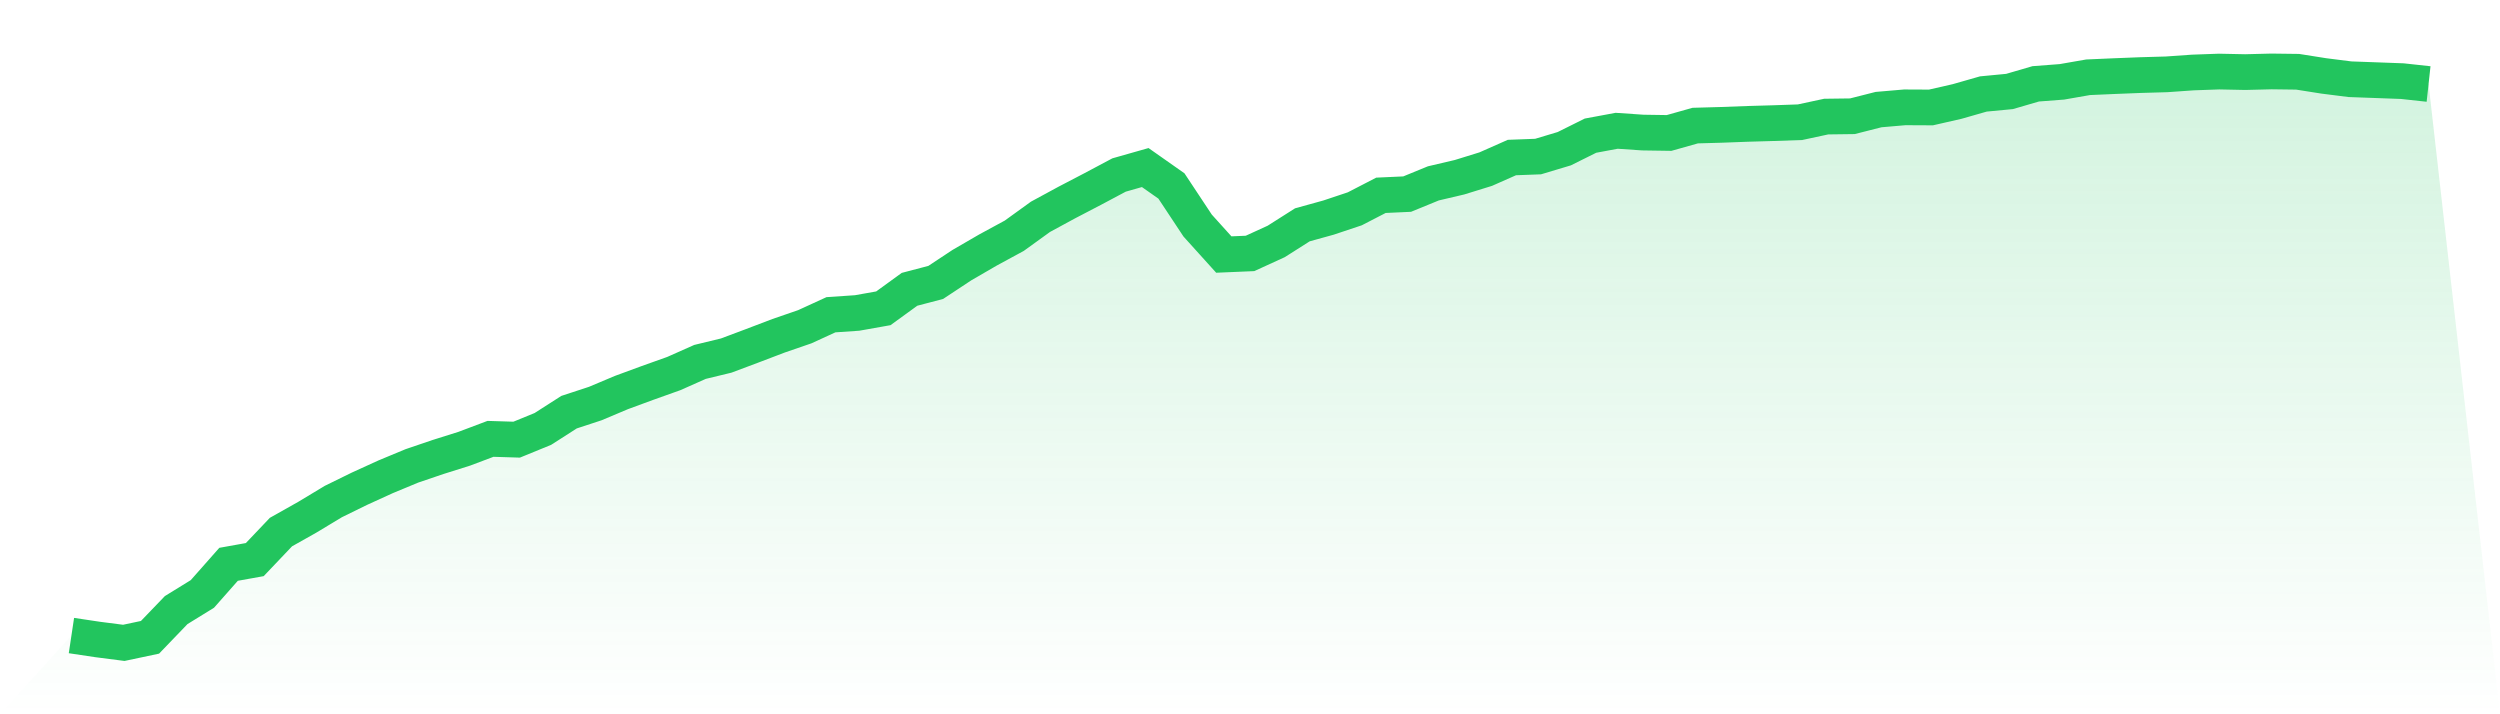 <svg viewBox="0 0 140 40" xmlns="http://www.w3.org/2000/svg">
<defs>
<linearGradient id="gradient" x1="0" x2="0" y1="0" y2="1">
<stop offset="0%" stop-color="#22c55e" stop-opacity="0.2"/>
<stop offset="100%" stop-color="#22c55e" stop-opacity="0"/>
</linearGradient>
</defs>
<path d="M4,35.591 L4,35.591 L5.467,35.811 L6.933,36 L8.4,35.689 L9.867,34.164 L11.333,33.261 L12.8,31.601 L14.267,31.338 L15.733,29.796 L17.2,28.97 L18.667,28.086 L20.133,27.367 L21.6,26.698 L23.067,26.089 L24.533,25.591 L26,25.129 L27.467,24.576 L28.933,24.621 L30.4,24.021 L31.867,23.081 L33.333,22.6 L34.8,21.982 L36.267,21.442 L37.733,20.919 L39.2,20.267 L40.667,19.912 L42.133,19.362 L43.6,18.803 L45.067,18.298 L46.533,17.626 L48,17.526 L49.467,17.265 L50.933,16.201 L52.4,15.816 L53.867,14.847 L55.333,13.997 L56.8,13.201 L58.267,12.141 L59.733,11.346 L61.2,10.581 L62.667,9.8 L64.133,9.383 L65.6,10.414 L67.067,12.63 L68.533,14.254 L70,14.192 L71.467,13.521 L72.933,12.59 L74.4,12.184 L75.867,11.694 L77.333,10.937 L78.8,10.87 L80.267,10.269 L81.733,9.925 L83.2,9.471 L84.667,8.822 L86.133,8.767 L87.6,8.327 L89.067,7.597 L90.533,7.324 L92,7.424 L93.467,7.446 L94.933,7.033 L96.4,6.992 L97.867,6.937 L99.333,6.895 L100.8,6.844 L102.267,6.529 L103.733,6.51 L105.2,6.137 L106.667,6.011 L108.133,6.018 L109.6,5.683 L111.067,5.263 L112.533,5.123 L114,4.695 L115.467,4.583 L116.933,4.327 L118.4,4.263 L119.867,4.205 L121.333,4.163 L122.8,4.06 L124.267,4.007 L125.733,4.038 L127.2,4 L128.667,4.019 L130.133,4.251 L131.6,4.437 L133.067,4.49 L134.533,4.544 L136,4.704 L140,40 L0,40 z" fill="url(#gradient)"/>
<path d="M4,35.591 L4,35.591 L5.467,35.811 L6.933,36 L8.4,35.689 L9.867,34.164 L11.333,33.261 L12.8,31.601 L14.267,31.338 L15.733,29.796 L17.2,28.97 L18.667,28.086 L20.133,27.367 L21.6,26.698 L23.067,26.089 L24.533,25.591 L26,25.129 L27.467,24.576 L28.933,24.621 L30.4,24.021 L31.867,23.081 L33.333,22.6 L34.8,21.982 L36.267,21.442 L37.733,20.919 L39.2,20.267 L40.667,19.912 L42.133,19.362 L43.6,18.803 L45.067,18.298 L46.533,17.626 L48,17.526 L49.467,17.265 L50.933,16.201 L52.4,15.816 L53.867,14.847 L55.333,13.997 L56.8,13.201 L58.267,12.141 L59.733,11.346 L61.2,10.581 L62.667,9.8 L64.133,9.383 L65.6,10.414 L67.067,12.63 L68.533,14.254 L70,14.192 L71.467,13.521 L72.933,12.59 L74.4,12.184 L75.867,11.694 L77.333,10.937 L78.8,10.87 L80.267,10.269 L81.733,9.925 L83.2,9.471 L84.667,8.822 L86.133,8.767 L87.6,8.327 L89.067,7.597 L90.533,7.324 L92,7.424 L93.467,7.446 L94.933,7.033 L96.4,6.992 L97.867,6.937 L99.333,6.895 L100.8,6.844 L102.267,6.529 L103.733,6.51 L105.2,6.137 L106.667,6.011 L108.133,6.018 L109.6,5.683 L111.067,5.263 L112.533,5.123 L114,4.695 L115.467,4.583 L116.933,4.327 L118.4,4.263 L119.867,4.205 L121.333,4.163 L122.8,4.06 L124.267,4.007 L125.733,4.038 L127.2,4 L128.667,4.019 L130.133,4.251 L131.6,4.437 L133.067,4.49 L134.533,4.544 L136,4.704" fill="none" stroke="#22c55e" stroke-width="2"/>
</svg>